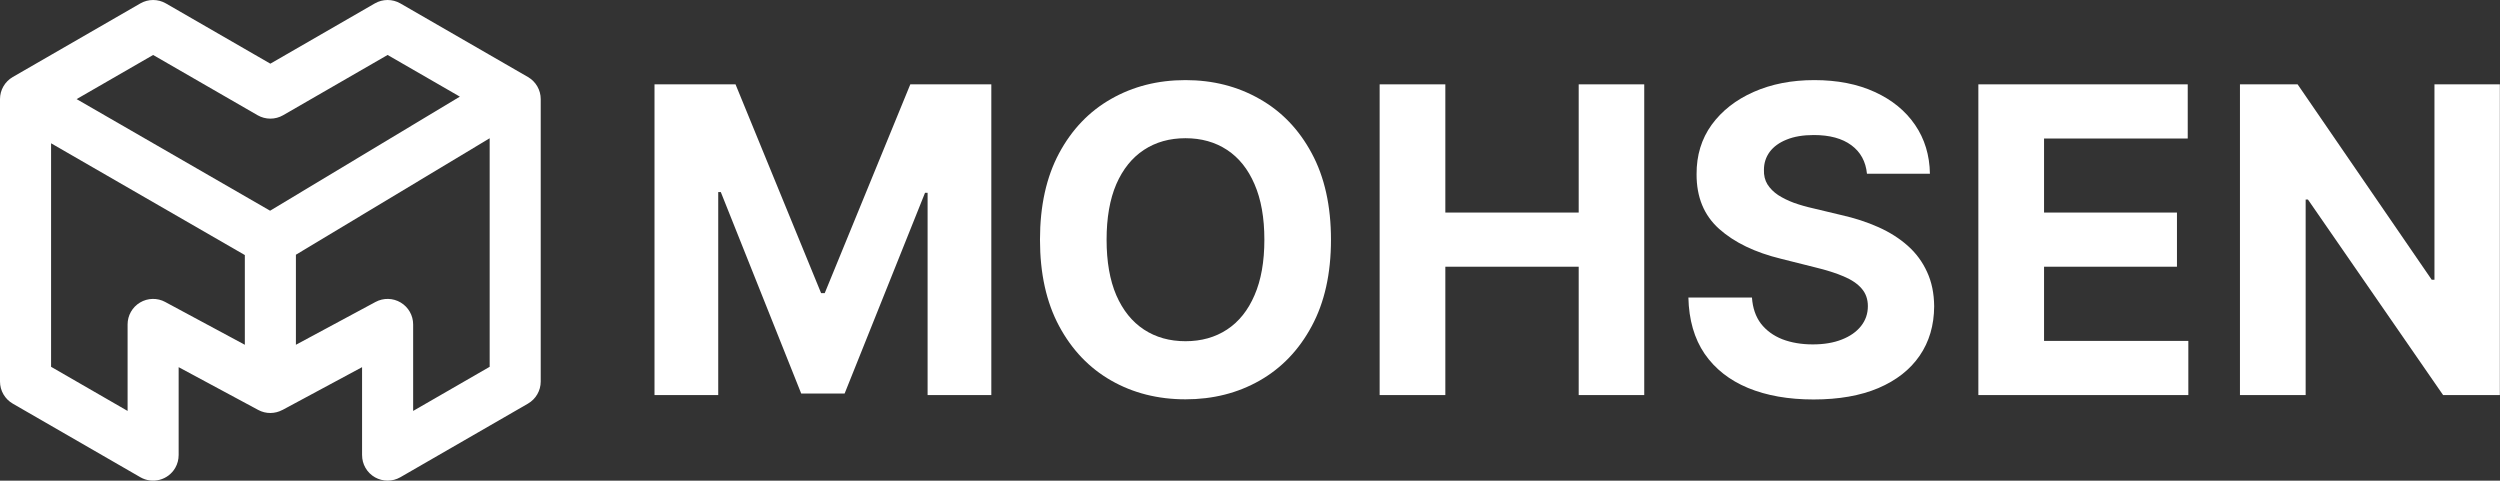 <svg width="749" height="144" viewBox="0 0 749 144" fill="none" xmlns="http://www.w3.org/2000/svg">
<rect x="0" y="0" width="749" height="144" fill="#333333" stroke="none"/>
<g clip-path="url(#clip0_2873_5499)">
<path d="M158.172 23.071L119.95 1.022C117.584 -0.341 114.665 -0.341 112.299 1.022L80.997 19.079L49.701 1.022C47.335 -0.341 44.416 -0.341 42.05 1.022L3.828 23.071C1.462 24.435 0 26.961 0 29.693V114.313C0 117.039 1.457 119.565 3.828 120.929L42.05 142.978C45.71 145.087 50.388 143.832 52.5 140.181C53.199 138.975 53.518 137.66 53.518 136.362C53.518 136.362 53.518 136.362 53.523 136.362V110.002L77.375 122.827C79.644 124.05 82.362 124.028 84.614 122.817C84.614 122.817 84.62 122.822 84.625 122.827L108.476 110.002V136.362C108.476 136.362 108.476 136.362 108.482 136.362C108.482 137.66 108.801 138.975 109.5 140.181C110.918 142.631 113.49 144 116.133 144C117.432 144 118.748 143.67 119.95 142.978L158.172 120.929C160.538 119.565 162 117.039 162 114.313V29.693C162 26.961 160.543 24.44 158.172 23.071ZM45.873 16.466L77.175 34.523C79.541 35.886 82.459 35.886 84.825 34.523L116.127 16.466L137.77 28.951L80.921 63.129L22.953 29.693L45.878 16.472L45.873 16.466ZM49.501 90.468C47.129 89.191 44.264 89.256 41.953 90.636C39.64 92.015 38.227 94.509 38.227 97.197V123.114L15.302 109.893V42.929L73.352 76.414V103.299L49.501 90.473V90.468ZM123.778 123.114V97.197C123.778 94.509 122.365 92.015 120.053 90.636C117.741 89.256 114.877 89.191 112.505 90.468L88.654 103.294V76.317L146.704 41.42V109.893L123.778 123.114Z" fill="white"/>
</g>
<path d="M748.954 25.271V118.362H731.954L691.454 59.772H690.773V118.362H671.091V25.271H688.364L728.545 83.817H729.364V25.271H748.954Z" fill="white"/>
<path d="M592.716 118.362V25.271H655.443V41.499H612.398V63.681H652.216V79.908H612.398V102.135H655.625V118.362H592.716Z" fill="white"/>
<path d="M559.341 52.045C558.977 48.379 557.417 45.53 554.659 43.5C551.901 41.47 548.159 40.455 543.432 40.455C540.22 40.455 537.507 40.909 535.295 41.818C533.083 42.697 531.386 43.924 530.204 45.5C529.053 47.076 528.477 48.864 528.477 50.864C528.417 52.53 528.765 53.985 529.523 55.227C530.311 56.47 531.386 57.545 532.75 58.455C534.114 59.333 535.689 60.106 537.477 60.773C539.265 61.409 541.174 61.955 543.204 62.409L551.568 64.409C555.629 65.318 559.356 66.53 562.75 68.046C566.144 69.561 569.083 71.424 571.568 73.636C574.053 75.849 575.977 78.455 577.341 81.455C578.735 84.455 579.447 87.894 579.477 91.773C579.447 97.47 577.992 102.409 575.114 106.591C572.265 110.742 568.144 113.97 562.75 116.273C557.386 118.545 550.917 119.682 543.341 119.682C535.826 119.682 529.28 118.53 523.704 116.227C518.159 113.924 513.826 110.515 510.704 106C507.614 101.455 505.992 95.833 505.841 89.136H524.886C525.098 92.258 525.992 94.864 527.568 96.955C529.174 99.015 531.311 100.576 533.977 101.636C536.674 102.667 539.72 103.182 543.114 103.182C546.447 103.182 549.341 102.697 551.795 101.727C554.28 100.758 556.204 99.409 557.568 97.682C558.932 95.955 559.614 93.97 559.614 91.727C559.614 89.636 558.992 87.879 557.75 86.455C556.538 85.03 554.75 83.818 552.386 82.818C550.053 81.818 547.189 80.909 543.795 80.091L533.659 77.546C525.811 75.636 519.614 72.651 515.068 68.591C510.523 64.53 508.265 59.061 508.295 52.182C508.265 46.545 509.765 41.621 512.795 37.409C515.856 33.197 520.053 29.909 525.386 27.546C530.72 25.182 536.78 24 543.568 24C550.477 24 556.507 25.182 561.659 27.546C566.841 29.909 570.871 33.197 573.75 37.409C576.629 41.621 578.114 46.5 578.204 52.045H559.341Z" fill="white"/>
<path d="M413.341 118.362V25.271H433.023V63.681H472.977V25.271H492.614V118.362H472.977V79.908H433.023V118.362H413.341Z" fill="white"/>
<path d="M398.761 71.818C398.761 81.97 396.837 90.606 392.988 97.727C389.17 104.848 383.958 110.288 377.352 114.045C370.776 117.773 363.382 119.636 355.17 119.636C346.897 119.636 339.473 117.758 332.897 114C326.322 110.242 321.125 104.803 317.306 97.682C313.488 90.561 311.579 81.939 311.579 71.818C311.579 61.667 313.488 53.03 317.306 45.909C321.125 38.788 326.322 33.364 332.897 29.636C339.473 25.879 346.897 24 355.17 24C363.382 24 370.776 25.879 377.352 29.636C383.958 33.364 389.17 38.788 392.988 45.909C396.837 53.03 398.761 61.667 398.761 71.818ZM378.806 71.818C378.806 65.242 377.822 59.697 375.852 55.182C373.912 50.667 371.17 47.242 367.625 44.909C364.079 42.576 359.928 41.409 355.17 41.409C350.412 41.409 346.261 42.576 342.715 44.909C339.17 47.242 336.412 50.667 334.443 55.182C332.503 59.697 331.534 65.242 331.534 71.818C331.534 78.394 332.503 83.939 334.443 88.455C336.412 92.97 339.17 96.394 342.715 98.727C346.261 101.061 350.412 102.227 355.17 102.227C359.928 102.227 364.079 101.061 367.625 98.727C371.17 96.394 373.912 92.97 375.852 88.455C377.822 83.939 378.806 78.394 378.806 71.818Z" fill="white"/>
<path d="M196.091 25.271H220.364L246 87.817H247.091L272.727 25.271H297V118.362H277.909V57.772H277.136L253.045 117.908H240.045L215.954 57.544H215.182V118.362H196.091V25.271Z" fill="white"/>
<defs>
<clipPath id="clip0_2873_5499">
<rect width="162" height="144" fill="white"/>
</clipPath>
</defs>
</svg>
